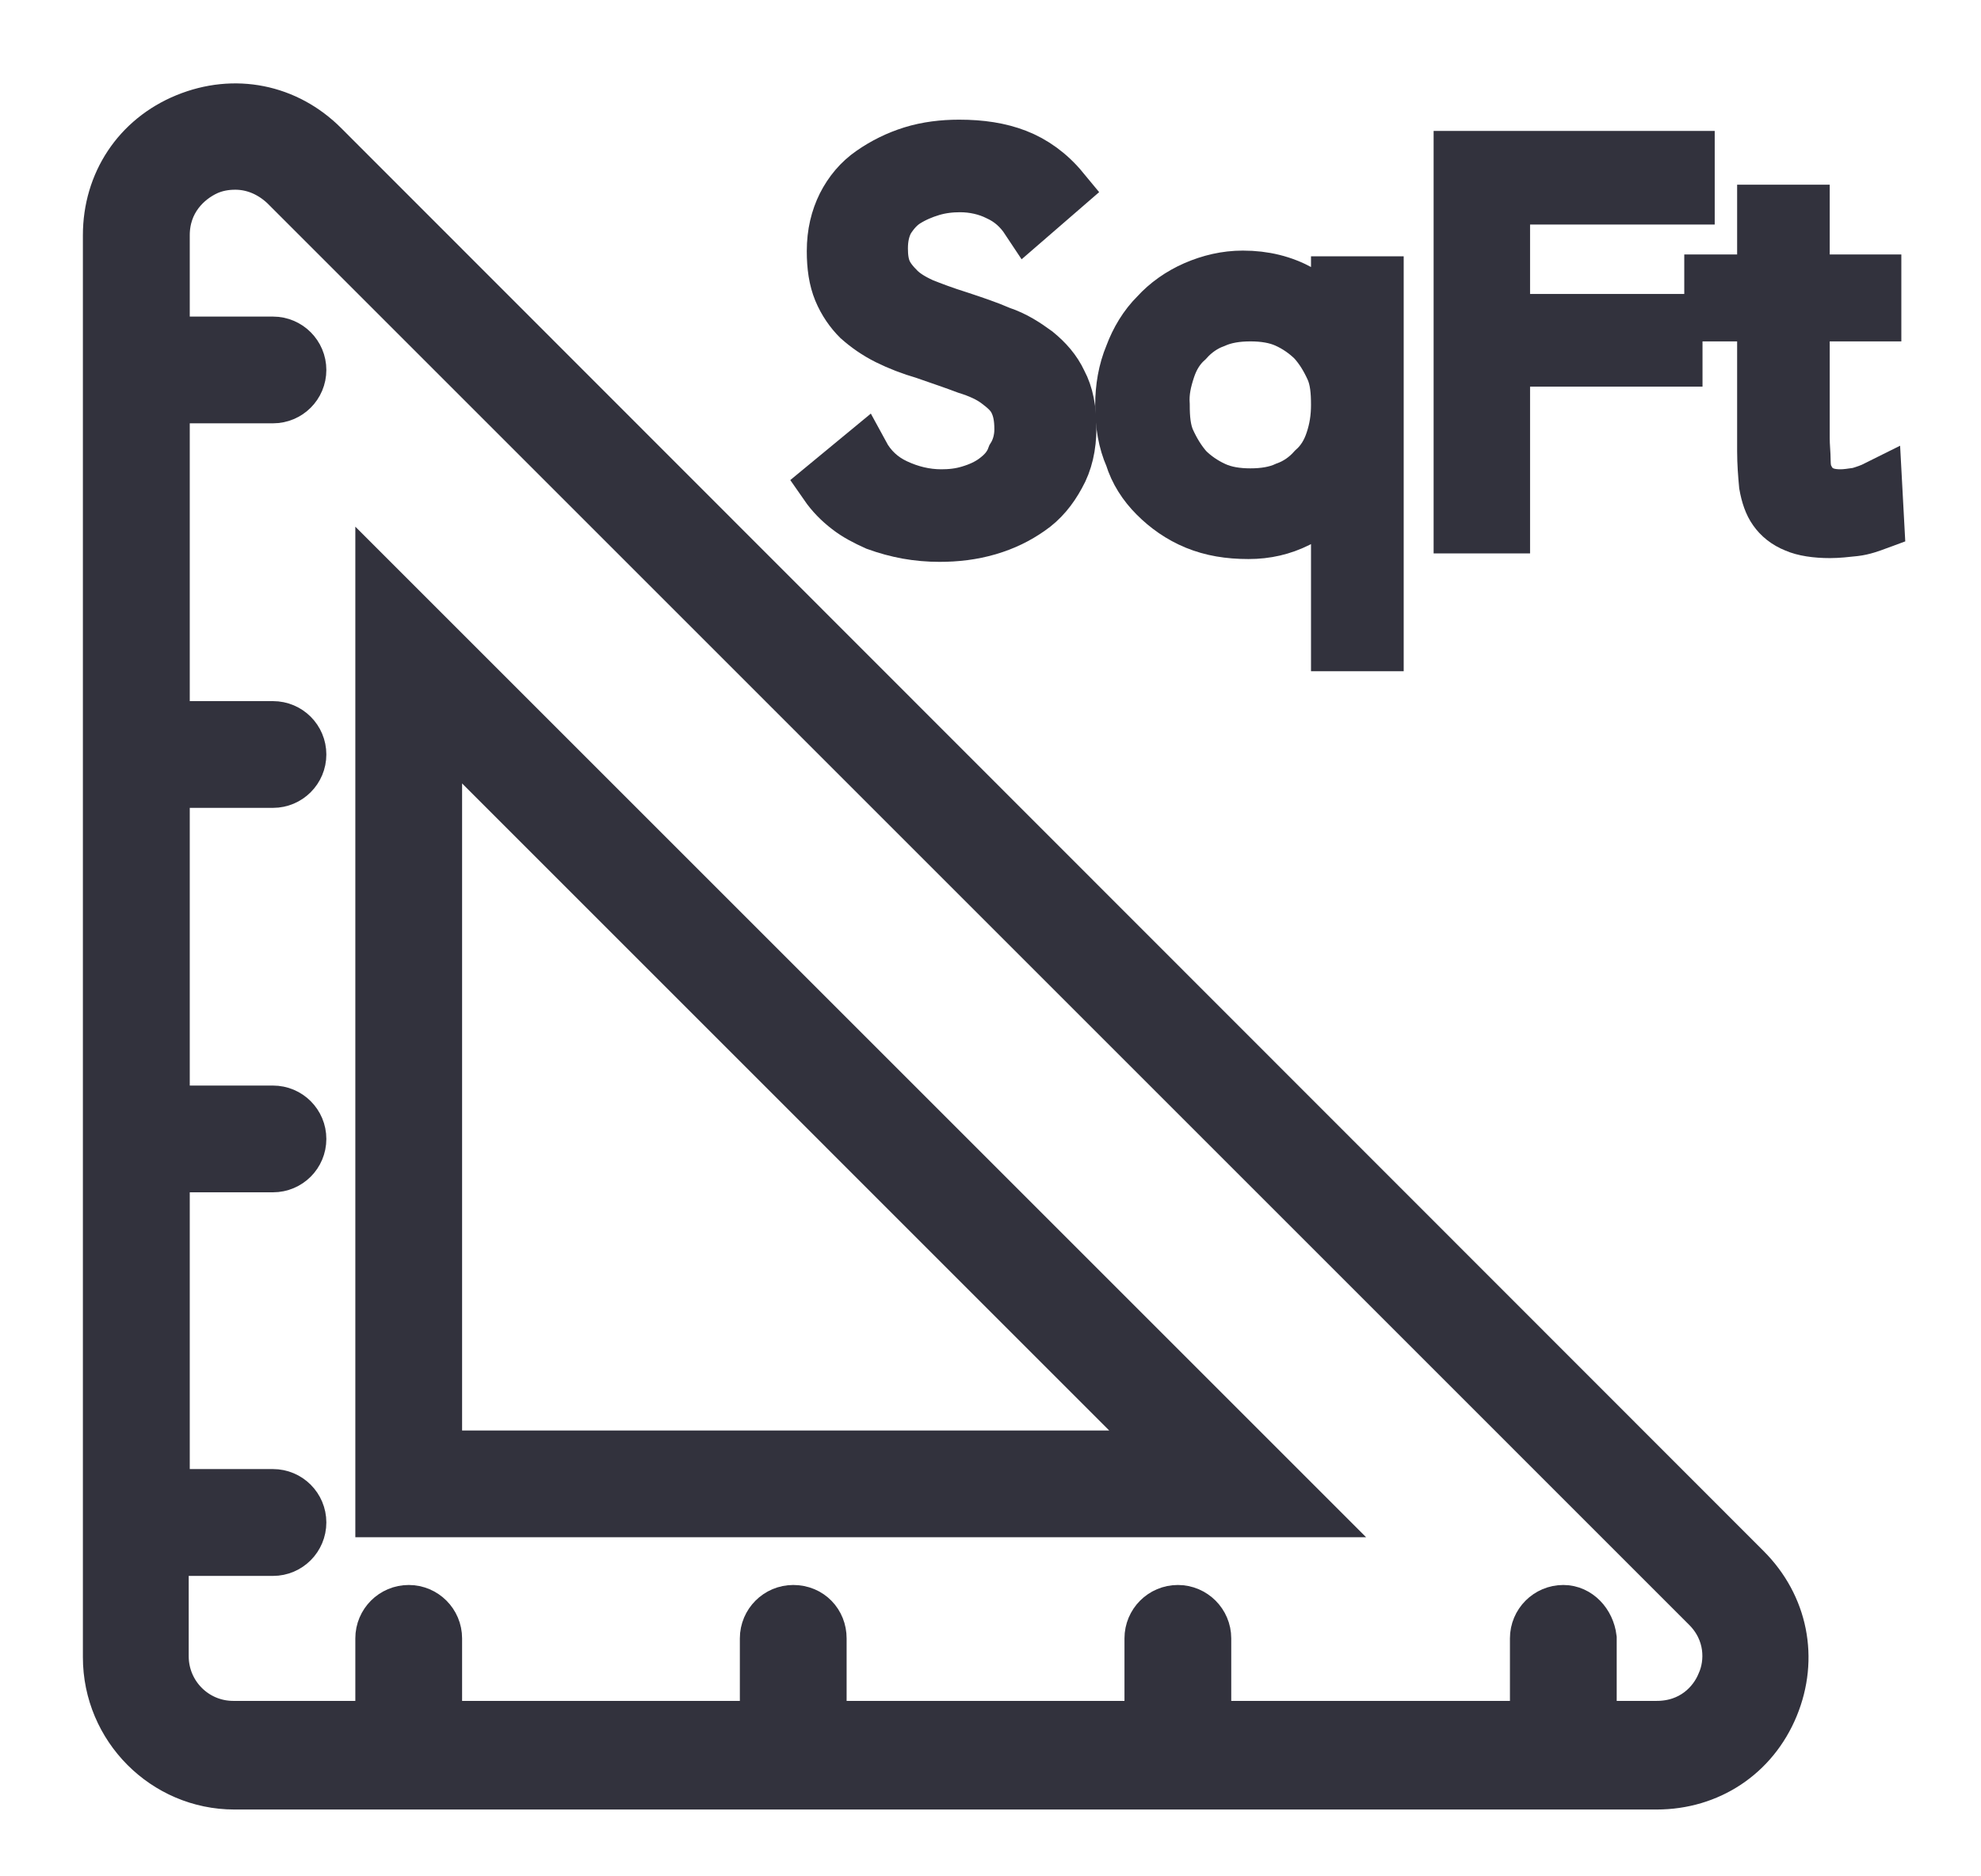<?xml version="1.0" encoding="UTF-8"?>
<svg width="19px" height="18px" viewBox="0 0 19 18" version="1.1" xmlns="http://www.w3.org/2000/svg" xmlns:xlink="http://www.w3.org/1999/xlink">
    <!-- Generator: sketchtool 49.1 (51147) - http://www.bohemiancoding.com/sketch -->
    <title>FEBDCC1E-1FE4-47F3-8137-06BC4AB90900</title>
    <desc>Created with sketchtool.</desc>
    <defs></defs>
    <g id="User-Flows" stroke="none" stroke-width="1" fill="none" fill-rule="evenodd">
        <g id="UF1-Multi-Family-Renter-Journeys-1" transform="translate(-193, -792)" fill="#32323D" fill-rule="nonzero" stroke="#32323D" stroke-width="0.5">
            <g id="Apartment-floor-plans" transform="translate(-268, 514)">
                <g id="Property-1" transform="translate(307, 84)">
                    <g id="Group" transform="translate(2, 184)">
                        <g id="Sqft" transform="translate(153, 11)">
                            <g id="sq_ft.f991fa3e-copy-2">
                                <path d="M1.248,16.109 L14.889,16.109 C15.386,16.109 15.811,15.829 16.001,15.368 C16.191,14.907 16.091,14.41 15.739,14.057 L2.097,0.407 C1.745,0.054 1.248,-0.045 0.786,0.145 C0.325,0.334 0.045,0.759 0.045,1.257 L0.045,14.898 C0.045,15.567 0.588,16.109 1.248,16.109 Z M0.271,13.614 C0.271,13.47 0.389,13.352 0.533,13.352 L0.57,13.352 L0.57,10.188 L0.533,10.188 C0.389,10.188 0.271,10.071 0.271,9.926 C0.271,9.781 0.389,9.664 0.533,9.664 L0.57,9.664 L0.57,6.5 L0.533,6.5 C0.389,6.5 0.271,6.382 0.271,6.238 C0.271,6.093 0.389,5.976 0.533,5.976 L0.57,5.976 L0.57,2.811 L0.533,2.811 C0.389,2.811 0.271,2.694 0.271,2.549 C0.271,2.405 0.389,2.287 0.533,2.287 L0.57,2.287 L0.57,1.257 C0.57,0.922 0.786,0.714 0.985,0.624 C1.067,0.588 1.157,0.57 1.257,0.57 C1.41,0.57 1.582,0.624 1.736,0.768 L15.377,14.41 C15.612,14.645 15.612,14.952 15.522,15.151 C15.441,15.35 15.233,15.567 14.889,15.567 L14.238,15.567 L14.238,15.784 C14.238,15.929 14.121,16.046 13.976,16.046 C13.831,16.046 13.714,15.929 13.714,15.784 L13.714,15.567 L10.55,15.567 L10.55,15.784 C10.55,15.929 10.432,16.046 10.288,16.046 C10.143,16.046 10.025,15.929 10.025,15.784 L10.025,15.567 L6.861,15.567 L6.861,15.784 C6.861,15.929 6.744,16.046 6.599,16.046 C6.455,16.046 6.337,15.929 6.337,15.784 L6.337,15.567 L3.173,15.567 L3.173,15.784 C3.173,15.929 3.056,16.046 2.911,16.046 C2.766,16.046 2.649,15.929 2.649,15.784 L2.649,15.567 L1.238,15.567 C0.859,15.567 0.56,15.26 0.56,14.889 L0.56,13.859 L0.524,13.859 C0.389,13.868 0.271,13.759 0.271,13.614 Z" id="Shape"></path>
                                <path d="M2.658,4.656 L2.658,13.497 L11.499,13.497 L2.658,4.656 Z M3.182,5.912 L10.242,12.973 L3.182,12.973 L3.182,5.912 Z" id="Shape"></path>
                                <path d="M8.543,3.598 C8.471,3.652 8.389,3.688 8.299,3.715 C8.208,3.743 8.118,3.752 8.028,3.752 C7.874,3.752 7.729,3.715 7.594,3.652 C7.458,3.589 7.35,3.489 7.277,3.354 L6.916,3.652 C6.979,3.743 7.051,3.815 7.133,3.878 C7.214,3.941 7.304,3.987 7.404,4.032 C7.503,4.068 7.603,4.095 7.702,4.113 C7.802,4.131 7.91,4.14 8.01,4.14 C8.172,4.14 8.326,4.122 8.48,4.077 C8.633,4.032 8.76,3.969 8.877,3.887 C8.995,3.806 9.085,3.697 9.158,3.562 C9.23,3.435 9.266,3.282 9.266,3.101 C9.266,2.929 9.239,2.784 9.176,2.667 C9.121,2.549 9.04,2.459 8.941,2.378 C8.841,2.305 8.733,2.233 8.597,2.188 C8.471,2.133 8.335,2.088 8.199,2.043 C8.055,1.998 7.937,1.953 7.847,1.917 C7.747,1.871 7.675,1.826 7.621,1.772 C7.567,1.718 7.521,1.663 7.494,1.6 C7.467,1.537 7.458,1.464 7.458,1.383 C7.458,1.284 7.476,1.193 7.521,1.112 C7.567,1.04 7.621,0.976 7.693,0.931 C7.765,0.886 7.847,0.85 7.937,0.823 C8.028,0.796 8.118,0.786 8.208,0.786 C8.335,0.786 8.462,0.814 8.57,0.868 C8.688,0.922 8.778,1.003 8.85,1.112 L9.194,0.814 C9.067,0.66 8.914,0.551 8.751,0.488 C8.588,0.425 8.407,0.398 8.199,0.398 C8.046,0.398 7.892,0.416 7.747,0.461 C7.603,0.506 7.476,0.57 7.359,0.651 C7.241,0.732 7.151,0.841 7.087,0.967 C7.024,1.094 6.988,1.238 6.988,1.41 C6.988,1.555 7.006,1.681 7.051,1.79 C7.096,1.898 7.16,1.989 7.232,2.061 C7.313,2.133 7.404,2.197 7.512,2.251 C7.621,2.305 7.738,2.35 7.865,2.387 C8.019,2.441 8.154,2.486 8.272,2.531 C8.389,2.567 8.489,2.613 8.561,2.667 C8.633,2.721 8.697,2.775 8.733,2.848 C8.769,2.92 8.787,3.001 8.787,3.119 C8.787,3.218 8.76,3.309 8.715,3.381 C8.679,3.48 8.615,3.544 8.543,3.598 Z" id="Shape"></path>
                                <path d="M10.08,3.761 C10.188,3.869 10.315,3.96 10.468,4.023 C10.622,4.086 10.785,4.113 10.975,4.113 C11.146,4.113 11.3,4.077 11.445,4.005 C11.589,3.932 11.707,3.833 11.815,3.706 L11.824,3.706 L11.824,5.189 L12.213,5.189 L12.213,1.709 L11.824,1.709 L11.824,2.124 L11.815,2.124 C11.743,1.989 11.626,1.88 11.472,1.79 C11.309,1.7 11.128,1.654 10.92,1.654 C10.758,1.654 10.604,1.691 10.459,1.754 C10.315,1.817 10.188,1.907 10.089,2.016 C9.98,2.124 9.899,2.26 9.845,2.405 C9.781,2.558 9.754,2.721 9.754,2.893 C9.754,3.074 9.781,3.236 9.845,3.381 C9.89,3.526 9.971,3.652 10.08,3.761 Z M10.215,2.54 C10.251,2.432 10.306,2.341 10.387,2.269 C10.459,2.188 10.55,2.124 10.649,2.088 C10.749,2.043 10.866,2.025 10.993,2.025 C11.119,2.025 11.237,2.043 11.336,2.088 C11.436,2.133 11.526,2.197 11.598,2.269 C11.671,2.35 11.725,2.441 11.77,2.54 C11.815,2.64 11.824,2.757 11.824,2.884 C11.824,3.01 11.806,3.119 11.77,3.227 C11.734,3.336 11.68,3.426 11.598,3.499 C11.526,3.58 11.436,3.643 11.336,3.679 C11.237,3.725 11.119,3.743 10.993,3.743 C10.866,3.743 10.749,3.725 10.649,3.679 C10.55,3.634 10.459,3.571 10.387,3.499 C10.315,3.417 10.261,3.327 10.215,3.227 C10.17,3.128 10.161,3.01 10.161,2.884 C10.152,2.757 10.179,2.649 10.215,2.54 Z" id="Shape"></path>
                                <polygon id="Shape" points="13.425 2.459 15.079 2.459 15.079 2.07 13.425 2.07 13.425 0.904 15.196 0.904 15.196 0.506 13 0.506 13 4.059 13.425 4.059"></polygon>
                                <path d="M15.911,3.327 C15.911,3.444 15.92,3.553 15.929,3.652 C15.947,3.752 15.974,3.833 16.019,3.896 C16.064,3.96 16.128,4.014 16.218,4.05 C16.299,4.086 16.417,4.104 16.552,4.104 C16.625,4.104 16.706,4.095 16.788,4.086 C16.869,4.077 16.941,4.05 17.014,4.023 L16.995,3.67 C16.941,3.697 16.887,3.715 16.824,3.734 C16.76,3.743 16.706,3.752 16.652,3.752 C16.562,3.752 16.498,3.734 16.453,3.706 C16.408,3.679 16.372,3.643 16.345,3.589 C16.317,3.544 16.308,3.48 16.308,3.417 C16.308,3.354 16.299,3.282 16.299,3.2 L16.299,2.025 L16.986,2.025 L16.986,1.691 L16.299,1.691 L16.299,1.022 L15.911,1.022 L15.911,1.691 L15.404,1.691 L15.404,2.025 L15.911,2.025 L15.911,3.327 Z" id="Shape"></path>
                                <path d="M1.88,2.549 C1.88,2.405 1.763,2.287 1.618,2.287 L0.57,2.287 L0.533,2.287 C0.389,2.287 0.271,2.405 0.271,2.549 C0.271,2.694 0.389,2.811 0.533,2.811 L0.57,2.811 L1.618,2.811 C1.763,2.811 1.88,2.694 1.88,2.549 Z" id="Shape"></path>
                                <path d="M1.88,6.238 C1.88,6.093 1.763,5.976 1.618,5.976 L0.57,5.976 L0.533,5.976 C0.389,5.976 0.271,6.093 0.271,6.238 C0.271,6.382 0.389,6.5 0.533,6.5 L0.57,6.5 L1.618,6.5 C1.763,6.5 1.88,6.382 1.88,6.238 Z" id="Shape"></path>
                                <path d="M1.88,9.926 C1.88,9.781 1.763,9.664 1.618,9.664 L0.57,9.664 L0.533,9.664 C0.389,9.664 0.271,9.781 0.271,9.926 C0.271,10.071 0.389,10.188 0.533,10.188 L0.57,10.188 L1.618,10.188 C1.763,10.188 1.88,10.071 1.88,9.926 Z" id="Shape"></path>
                                <path d="M0.57,13.868 L1.618,13.868 C1.763,13.868 1.88,13.75 1.88,13.605 C1.88,13.461 1.763,13.343 1.618,13.343 L0.57,13.343 L0.533,13.343 C0.389,13.343 0.271,13.461 0.271,13.605 C0.271,13.75 0.389,13.868 0.533,13.868 L0.57,13.868 Z" id="Shape"></path>
                                <path d="M2.92,14.455 C2.775,14.455 2.658,14.573 2.658,14.717 L2.658,15.585 L2.658,15.802 C2.658,15.947 2.775,16.064 2.92,16.064 C3.065,16.064 3.182,15.947 3.182,15.802 L3.182,15.585 L3.182,14.717 C3.182,14.573 3.065,14.455 2.92,14.455 Z" id="Shape"></path>
                                <path d="M6.608,14.455 C6.464,14.455 6.346,14.573 6.346,14.717 L6.346,15.585 L6.346,15.802 C6.346,15.947 6.464,16.064 6.608,16.064 C6.753,16.064 6.87,15.947 6.87,15.802 L6.87,15.585 L6.87,14.717 C6.87,14.573 6.762,14.455 6.608,14.455 Z" id="Shape"></path>
                                <path d="M10.297,14.455 C10.152,14.455 10.035,14.573 10.035,14.717 L10.035,15.585 L10.035,15.802 C10.035,15.947 10.152,16.064 10.297,16.064 C10.441,16.064 10.559,15.947 10.559,15.802 L10.559,15.585 L10.559,14.717 C10.559,14.573 10.441,14.455 10.297,14.455 Z" id="Shape"></path>
                                <path d="M13.994,14.455 C13.849,14.455 13.732,14.573 13.732,14.717 L13.732,15.585 L13.732,15.802 C13.732,15.947 13.849,16.064 13.994,16.064 C14.139,16.064 14.256,15.947 14.256,15.802 L14.256,15.585 L14.256,14.717 C14.238,14.573 14.13,14.455 13.994,14.455 Z" id="Shape"></path>
                            </g>
                        </g>
                    </g>
                </g>
            </g>
        </g>
    </g>
</svg>